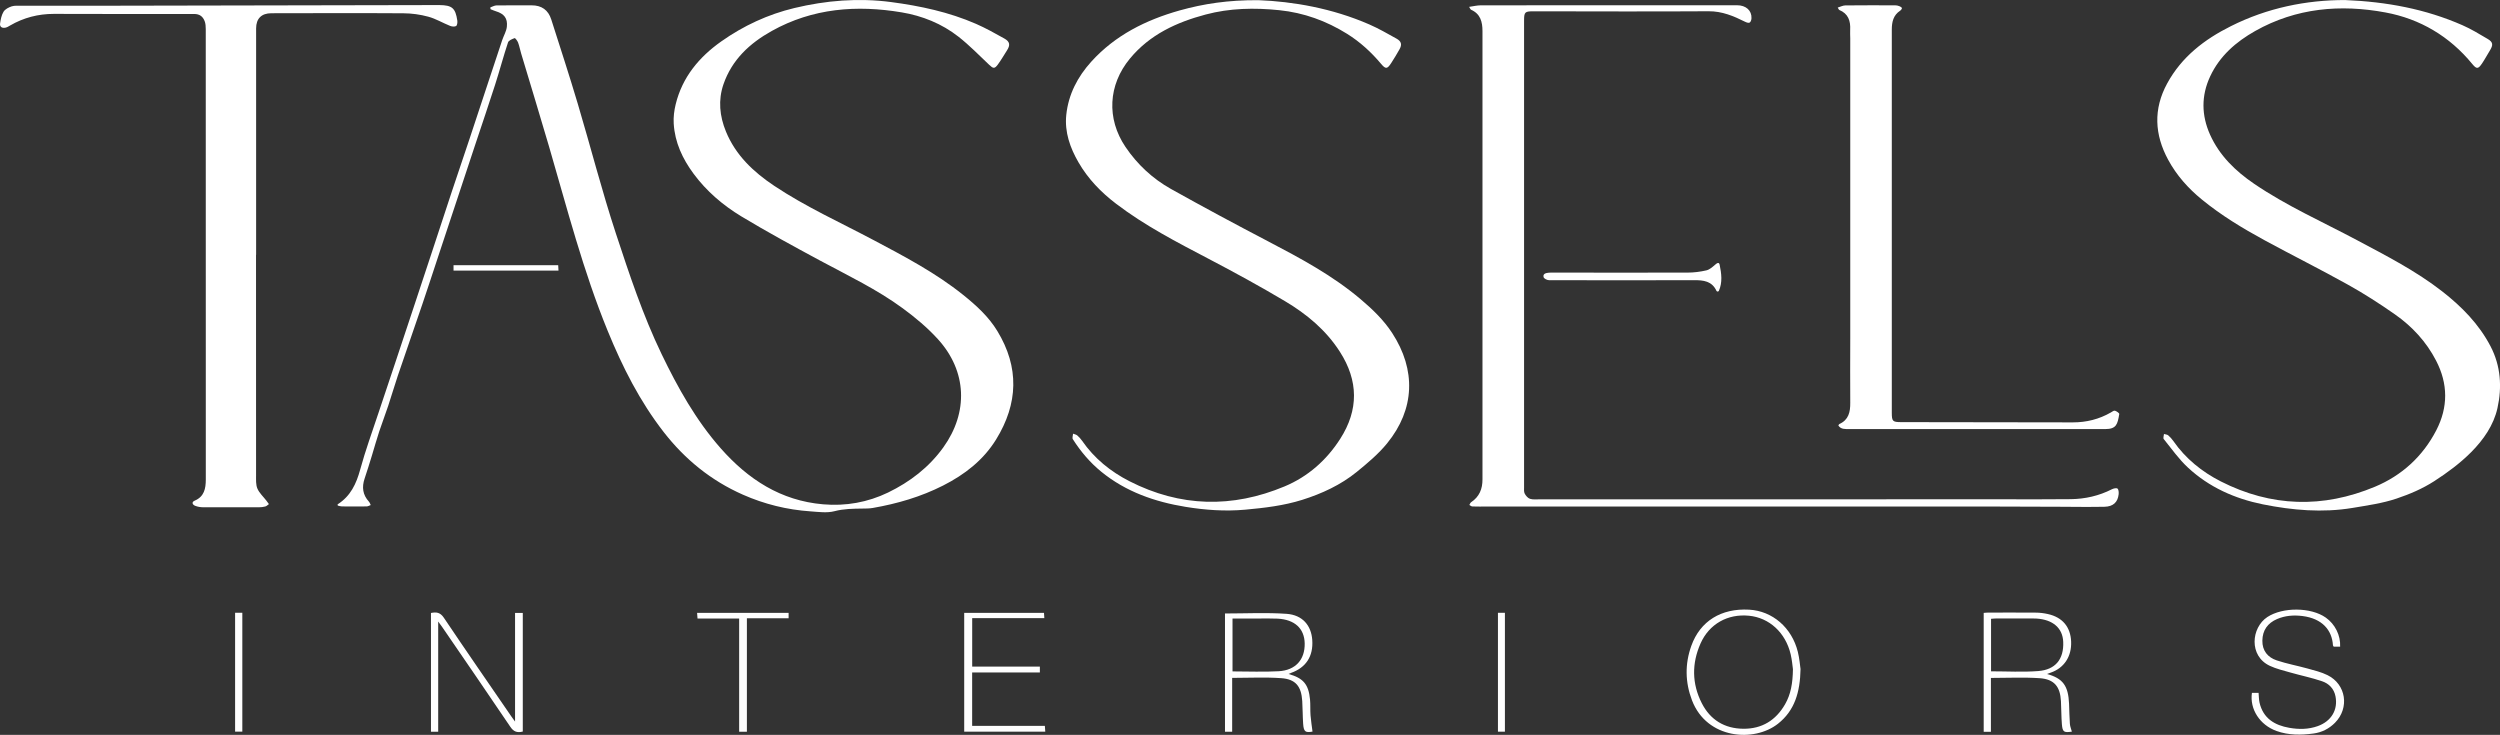 <svg xmlns="http://www.w3.org/2000/svg" id="a" viewBox="0 0 581.88 171.04"><rect x="0" y="0" width="581.88" height="171.04" fill="#333333" stroke="none"/><defs><style>.b{fill:#fff;}</style></defs><path class="b" d="M78.64,117.35c2.96-1.91,4.29-4.74,5.19-8.04,1.21-4.45,2.8-8.79,4.25-13.17,1.31-3.97,2.65-7.92,3.97-11.88,1.51-4.53,3.01-9.07,4.52-13.61,1.38-4.15,2.75-8.31,4.12-12.46,1.48-4.5,2.95-9,4.44-13.5,1.38-4.15,2.8-8.29,4.18-12.45,1.45-4.34,2.87-8.7,4.31-13.04,1.08-3.28,2.16-6.57,3.26-9.84,.35-1.05,.97-2.05,1.09-3.12,.22-2-.64-3.04-2.56-3.62-.43-.13-.83-.32-1.25-.48l-.03-.42c.48-.16,.95-.45,1.43-.46,2.72-.04,5.44,0,8.16-.02,2.34-.01,3.89,1.09,4.59,3.3,2.09,6.54,4.22,13.07,6.18,19.65,3,10.06,5.6,20.25,8.88,30.22,3.12,9.47,6.27,18.98,10.61,27.99,3.77,7.82,7.99,15.4,13.79,21.97,6.37,7.21,13.97,12.16,23.79,13.01,5.28,.46,10.39-.45,15.14-2.74,5.09-2.47,9.52-5.86,12.87-10.52,5.86-8.17,5.5-17.73-1.27-25.18-2.43-2.67-5.26-5.04-8.18-7.18-5.98-4.39-12.67-7.58-19.19-11.08-6.19-3.33-12.37-6.69-18.39-10.32-4.28-2.59-8.1-5.85-11.12-9.94-2.57-3.48-4.35-7.29-4.61-11.65-.09-1.49,.1-3.04,.46-4.5,1.54-6.3,5.44-10.98,10.61-14.63,5.17-3.65,10.88-6.3,17.02-7.77,7.39-1.77,14.9-2.39,22.49-1.39,6.8,.9,13.46,2.32,19.77,5.07,2.26,.99,4.43,2.2,6.59,3.41,1.32,.73,1.43,1.53,.63,2.77-.72,1.11-1.36,2.26-2.15,3.32-.75,1.01-1.07,.91-1.99,.04-2.34-2.22-4.61-4.55-7.14-6.54-3.87-3.04-8.46-4.88-13.22-5.67-10.47-1.76-20.71-.99-30.25,4.33-5.17,2.88-9.28,6.72-11.24,12.41-1.27,3.69-.9,7.41,.58,11.01,2.27,5.51,6.39,9.39,11.23,12.62,7.37,4.91,15.44,8.55,23.24,12.69,7.17,3.8,14.36,7.58,20.73,12.69,3.04,2.44,5.92,5.05,7.96,8.41,5.15,8.46,4.86,16.9-.28,25.24-2.99,4.85-7.34,8.19-12.34,10.73-5.17,2.62-10.68,4.23-16.38,5.22-.78,.14-1.59,.13-2.39,.14-2.19,.03-4.33,.04-6.51,.61-1.75,.46-3.72,.17-5.58,.04-5.47-.37-10.75-1.68-15.75-3.89-7.38-3.26-13.47-8.2-18.43-14.58-5.57-7.17-9.6-15.16-13.02-23.52-5.71-13.93-9.44-28.48-13.65-42.89-2.12-7.24-4.33-14.46-6.5-21.69-.25-.84-.41-1.71-.71-2.53-.15-.41-.67-1.09-.8-1.05-.58,.21-1.39,.53-1.55,1.01-1.08,3.25-1.95,6.57-3,9.83-1.47,4.59-3.03,9.14-4.55,13.72-1.3,3.93-2.6,7.86-3.9,11.78-1.58,4.76-3.16,9.52-4.73,14.27-1.25,3.78-2.48,7.56-3.76,11.33-1.88,5.54-3.82,11.07-5.7,16.61-.79,2.34-1.47,4.71-2.25,7.05-.66,2-1.43,3.97-2.09,5.97-.61,1.85-1.13,3.73-1.7,5.6-.55,1.79-1.1,3.59-1.7,5.36-.67,1.99-.44,3.77,1,5.35,.2,.22,.29,.53,.43,.8-.32,.11-.63,.32-.95,.32-1.92,.03-3.84,.02-5.76,0-.32,0-.64-.12-.96-.19l-.05-.33Z"></path><path class="b" d="M545.8,.01c9.8,.4,18.78,2.11,27.3,5.84,2.04,.89,3.97,2.07,5.89,3.2,1.28,.75,1.34,1.39,.55,2.68-.63,1.02-1.19,2.08-1.86,3.07-.88,1.29-1.25,1.31-2.24,.11-5.29-6.46-12.17-10.52-20.21-12.01-10.48-1.95-20.79-1.07-30.34,4.32-4.48,2.53-8.25,5.81-10.47,10.56-2.1,4.49-2.04,9.07-.02,13.57,2.2,4.89,5.91,8.47,10.29,11.45,7.56,5.14,15.91,8.84,23.95,13.12,6.81,3.63,13.68,7.14,19.8,11.91,4.55,3.55,8.54,7.6,11.24,12.77,2.39,4.58,2.69,9.53,1.61,14.38-.88,3.96-3.24,7.37-6.14,10.28-2.58,2.58-5.48,4.73-8.56,6.72-2.76,1.78-5.74,3.04-8.77,4.06-3.29,1.11-6.81,1.6-10.27,2.18-6.99,1.16-13.96,.55-20.85-.83-6.53-1.32-12.52-3.98-17.44-8.55-2.12-1.96-3.81-4.38-5.64-6.64-.19-.23,.02-.78,.05-1.19,.33,.1,.73,.11,.98,.31,.45,.38,.86,.84,1.2,1.33,2.86,4.1,6.64,7.15,11.03,9.39,11.75,5.98,23.8,6.3,35.89,1.25,6.26-2.62,11.13-7.05,14.28-13.14,2.78-5.38,2.75-10.83-.05-16.22-2.27-4.39-5.55-7.94-9.56-10.75-3.53-2.47-7.17-4.82-10.93-6.91-6.42-3.58-13-6.86-19.46-10.37-5.09-2.77-10.05-5.77-14.56-9.46-3.21-2.62-5.91-5.66-7.86-9.28-3.15-5.82-3.47-11.77-.22-17.73,3.37-6.2,8.68-10.27,14.83-13.34C527.74,1.82,536.84,0,545.8,.01Z"></path><path class="b" d="M292.88,.04c8.09,.31,17.18,1.88,25.79,5.63,2.19,.95,4.28,2.16,6.37,3.32,1.15,.64,1.32,1.39,.69,2.5-.61,1.08-1.24,2.14-1.92,3.18-.93,1.44-1.3,1.46-2.38,.17-2.28-2.71-4.87-5.08-7.88-6.96-4.85-3.02-10.06-4.92-15.79-5.51-5.79-.6-11.55-.48-17.14,1.01-6.76,1.8-13.01,4.66-17.63,10.26-5.06,6.12-5.48,13.97-1.03,20.56,2.76,4.08,6.31,7.38,10.57,9.77,7.46,4.17,14.99,8.21,22.57,12.17,7.55,3.95,15.06,7.97,21.6,13.51,2.74,2.32,5.35,4.81,7.34,7.87,5.58,8.58,5.29,17.72-1.18,25.66-2.02,2.48-4.55,4.6-7.05,6.64-3.76,3.06-8.15,5.08-12.72,6.52-4.29,1.35-8.78,1.88-13.3,2.29-4.68,.42-9.31,.08-13.84-.66-7.12-1.16-13.9-3.5-19.64-8.19-2.64-2.16-4.78-4.7-6.6-7.55-.19-.3,.02-.85,.05-1.29,.33,.13,.72,.19,.98,.41,.42,.36,.8,.78,1.12,1.24,2.84,4.11,6.63,7.17,11.02,9.41,11.83,6.04,23.94,6.3,36.11,1.21,5.43-2.27,9.76-6.09,12.95-11.07,4.32-6.74,4.25-13.52-.08-20.27-3.23-5.04-7.72-8.77-12.77-11.77-5.83-3.47-11.8-6.73-17.82-9.88-7.4-3.88-14.82-7.71-21.5-12.8-3.51-2.67-6.53-5.8-8.74-9.62-1.97-3.4-3.27-7.07-2.85-11.07,.5-4.76,2.62-8.84,5.82-12.38,5.59-6.17,12.71-9.7,20.57-11.92C280.16,.87,285.84,0,292.88,.04Z"></path><path class="b" d="M59.59,59.29c0,17.12,0,34.24,.01,51.36,0,1.03-.07,2.17,.31,3.07,.45,1.04,1.37,1.87,2.08,2.79,.21,.27,.4,.54,.6,.82-.28,.19-.53,.47-.83,.55-.49,.14-1.02,.19-1.53,.19-4.28,.01-8.56,.02-12.84,0-.67,0-1.37-.1-1.98-.35-.61-.25-.91-.85-.08-1.2,2.2-.93,2.56-2.81,2.57-4.85,.02-4.76,0-9.52,0-14.28,0-30.2,0-60.41-.01-90.61,0-.63-.04-1.3-.26-1.87-.42-1.06-1.14-1.66-2.46-1.66-10.88,.03-21.76,0-32.64-.02-3.64,0-7.04,.88-10.19,2.71-.34,.2-.7,.43-1.08,.5-.75,.15-1.36-.15-1.24-.99,.14-.94,.33-1.95,.81-2.73,.37-.59,1.19-1.01,1.89-1.24,.7-.22,1.5-.14,2.26-.14,5.28,0,10.56,0,15.84,0,26.79-.05,53.59-.11,80.38-.16,.36,0,.72,0,1.08,0,2.94,.03,3.73,.69,4.16,3.62,.06,.42-.03,1.11-.29,1.26-.36,.2-.99,.13-1.42-.05-1.7-.68-3.31-1.66-5.06-2.13-1.87-.51-3.85-.78-5.79-.79-10.24-.07-20.48-.02-30.72-.01-2.29,0-3.55,1.23-3.55,3.53,0,17.56,0,35.12,0,52.69h-.02Z"></path><path class="b" d="M341.94,1.6c1.04-.15,1.87-.36,2.7-.36,10.84-.02,21.68-.02,32.52-.02,9.04,0,18.08,0,27.12,0,2.09,0,3.46,1.21,3.38,3.03-.01,.36-.17,.86-.43,1.01-.23,.14-.73-.03-1.05-.19-2.69-1.34-5.35-2.47-8.5-2.45-13.56,.09-27.12,.02-40.68,.01-2.11,0-2.27,.14-2.27,2.23,0,36.17,0,72.33,0,108.5,0,.52-.07,1.11,.15,1.53,.26,.5,.74,1.05,1.23,1.21,.7,.22,1.5,.12,2.26,.12,36.08,0,72.16,0,108.24-.01,5.12,0,10.24,.03,15.36-.03,3.35-.04,6.57-.77,9.59-2.31,.38-.19,1.05-.34,1.29-.15,.27,.22,.31,.86,.27,1.3-.19,1.86-1.26,2.89-3.3,2.93-3.44,.07-6.88,.02-10.32,0-5.04-.01-10.08-.04-15.12-.05-39.44,0-78.88,0-118.32,0-1.12,0-2.24,.02-3.36-.02-.24,0-.47-.23-.7-.35,.13-.22,.21-.51,.41-.64,1.91-1.27,2.65-3.08,2.64-5.32-.01-34.77-.02-69.53,0-104.3,0-2.2-.47-4.05-2.69-5.02-.09-.04-.13-.19-.43-.67Z"></path><path class="b" d="M427.74,1.76c.64-.19,1.19-.49,1.75-.5,3.88-.04,7.76-.03,11.64-.02,.31,0,.64,.07,.93,.19,.24,.09,.55,.25,.61,.45,.04,.16-.21,.48-.41,.61-1.59,1.05-1.94,2.63-1.94,4.39,0,17.48,0,34.96,0,52.45,0,12.24,0,24.48,0,36.72,0,2.01,.18,2.2,2.19,2.2,13.32,.02,26.64,.03,39.96,.06,3.15,0,6.09-.73,8.82-2.3,.31-.18,.7-.49,.96-.42,.4,.12,1.05,.57,1.01,.78-.4,2.37-.64,3.5-3.29,3.5-19.88,0-39.76,0-59.63-.01-.87,0-1.85,.1-2.46-.82,.09-.15,.13-.3,.22-.34,2.18-.97,2.57-2.81,2.55-4.95-.05-5,0-10,0-15,0-23.28,0-46.57,0-69.85,0-.64-.06-1.28-.02-1.92,.12-2.09-.43-3.8-2.55-4.67-.09-.04-.13-.19-.34-.54Z"></path><path class="b" d="M121.68,170.27c-1.37,.35-2.17-.01-2.92-1.13-5.23-7.76-10.54-15.46-15.82-23.17-.24-.35-.49-.68-.95-1.31v25.65h-1.68v-27.64c1.22-.24,2.13-.18,2.99,1.1,5.17,7.7,10.46,15.32,15.7,22.96,.22,.33,.46,.64,.88,1.22v-25.29h1.8v27.62Z"></path><path class="b" d="M476.44,156.87c3.72,1.03,4.96,2.75,5.14,6.93,.07,1.56,.07,3.11,.19,4.67,.04,.62,.3,1.21,.46,1.82-1.86,.27-2.17,.09-2.32-1.71-.15-1.79-.12-3.6-.22-5.39-.18-3.38-1.56-5.1-4.94-5.34-3.73-.25-7.49-.06-11.36-.06v12.53h-1.68v-27.67c.35-.02,.7-.07,1.05-.07,3.68,0,7.36-.02,11.04,.01,.95,0,1.92,.12,2.85,.33,3.39,.75,5.27,3,5.41,6.4,.15,3.46-1.63,6.17-4.76,7.24-.22,.08-.45,.16-.85,.31Zm-13.02-.62c3.72,0,7.37,.22,10.98-.06,4.04-.31,5.98-2.79,5.82-6.77-.12-3.23-2.4-5.22-6.26-5.45-.28-.02-.56-.02-.84-.02-2.84,0-5.68,0-8.52,0-.38,0-.76,.05-1.18,.08v12.22Z"></path><path class="b" d="M285.12,142.79c4.84,0,9.61-.25,14.33,.08,3.71,.26,5.74,2.7,5.98,6.07,.27,3.8-1.43,6.43-4.94,7.68-.18,.06-.35,.15-.58,.25,3.44,.97,4.66,2.39,5,5.92,.12,1.23,.02,2.48,.12,3.72,.1,1.26,.3,2.5,.46,3.77-1.67,.3-2.05,.04-2.18-1.83-.12-1.75-.1-3.52-.21-5.27-.21-3.44-1.54-5.11-4.92-5.34-3.73-.26-7.49-.06-11.39-.06v12.53h-1.67v-27.52Zm1.75,1.16v12.32c3.64,0,7.21,.16,10.75-.04,3.96-.23,6.12-2.73,6.05-6.48-.07-3.47-2.33-5.56-6.33-5.76-1.48-.07-2.96-.03-4.44-.03-1.99,0-3.98,0-6.03,0Z"></path><path class="b" d="M419.08,155.67c-.1,5.51-1.39,9.73-5.25,12.78-5.5,4.36-16.54,3.64-20.02-5.46-1.6-4.2-1.66-8.46-.15-12.68,2.06-5.75,6.95-8.77,13.46-8.41,5.41,.3,9.93,4.17,11.33,9.82,.38,1.54,.5,3.14,.62,3.95Zm-1.77,.08c-.1-.71-.21-2.11-.53-3.47-1.19-5.05-4.98-8.51-9.72-8.97-4.93-.48-9.24,1.91-11.26,6.47-2.05,4.63-2.02,9.34,.29,13.88,1.98,3.9,5.3,5.92,9.67,5.96,4.33,.04,7.57-1.96,9.72-5.7,1.33-2.31,1.78-4.85,1.83-8.18Z"></path><path class="b" d="M544.68,150.52h-1.5c-.07-.13-.17-.22-.18-.32-.22-3.56-2.51-6.24-7.11-6.82-2.02-.25-4-.11-5.89,.7-2.19,.94-3.4,2.61-3.43,5.02-.04,2.35,1.25,3.91,3.35,4.61,2.34,.78,4.79,1.23,7.17,1.89,1.57,.44,3.19,.82,4.64,1.54,4.35,2.14,5.16,7.64,1.74,11.09-1.37,1.38-3.05,2.23-4.95,2.49-2.91,.4-5.83,.43-8.65-.58-3.9-1.4-6.28-5.09-5.73-8.87h1.55c.07,.79,.06,1.55,.22,2.27,.85,3.66,3.5,5.26,6.93,5.86,2.23,.39,4.46,.38,6.63-.4,3.16-1.14,4.73-3.8,4.12-6.93-.35-1.79-1.53-2.97-3.13-3.51-2.41-.82-4.92-1.33-7.37-2.03-1.61-.46-3.27-.85-4.77-1.55-4.95-2.3-4.35-8.9-.58-11.37,3.56-2.33,10.12-2.31,13.59,.14,2.16,1.52,3.47,4.13,3.34,6.78Z"></path><path class="b" d="M224.42,170.29v-27.65h18.57l.08,1.23h-16.79v11.28h15.75v1.37h-15.76v12.42h16.92l.1,1.35h-18.88Z"></path><path class="b" d="M399.8,67.87c-.13-.06-.24-.07-.27-.13-1.06-2.35-3.07-2.54-5.31-2.53-11.24,.05-22.47,.03-33.71,0-.43,0-1.13-.36-1.23-.69-.22-.78,.48-.97,1.11-1.04,.44-.05,.88-.03,1.32-.03,10.36,0,20.71,.03,31.07,0,1.46,0,2.95-.19,4.38-.52,.74-.17,1.43-.78,2.03-1.31,.44-.39,.92-.69,1.06,0,.42,2.03,.7,4.1-.19,6.1-.03,.06-.13,.09-.25,.17Z"></path><path class="b" d="M172.04,143.96h-9.69l-.1-1.31h21.3v1.25h-9.71v26.42h-1.8v-26.36Z"></path><path class="b" d="M54.72,142.62h1.68v27.67h-1.68v-27.67Z"></path><path class="b" d="M348.65,142.63h1.62v27.67h-1.62v-27.67Z"></path><path class="b" d="M105.56,62.98v-1.26h24.36l.07,1.26h-24.44Z"></path></svg>